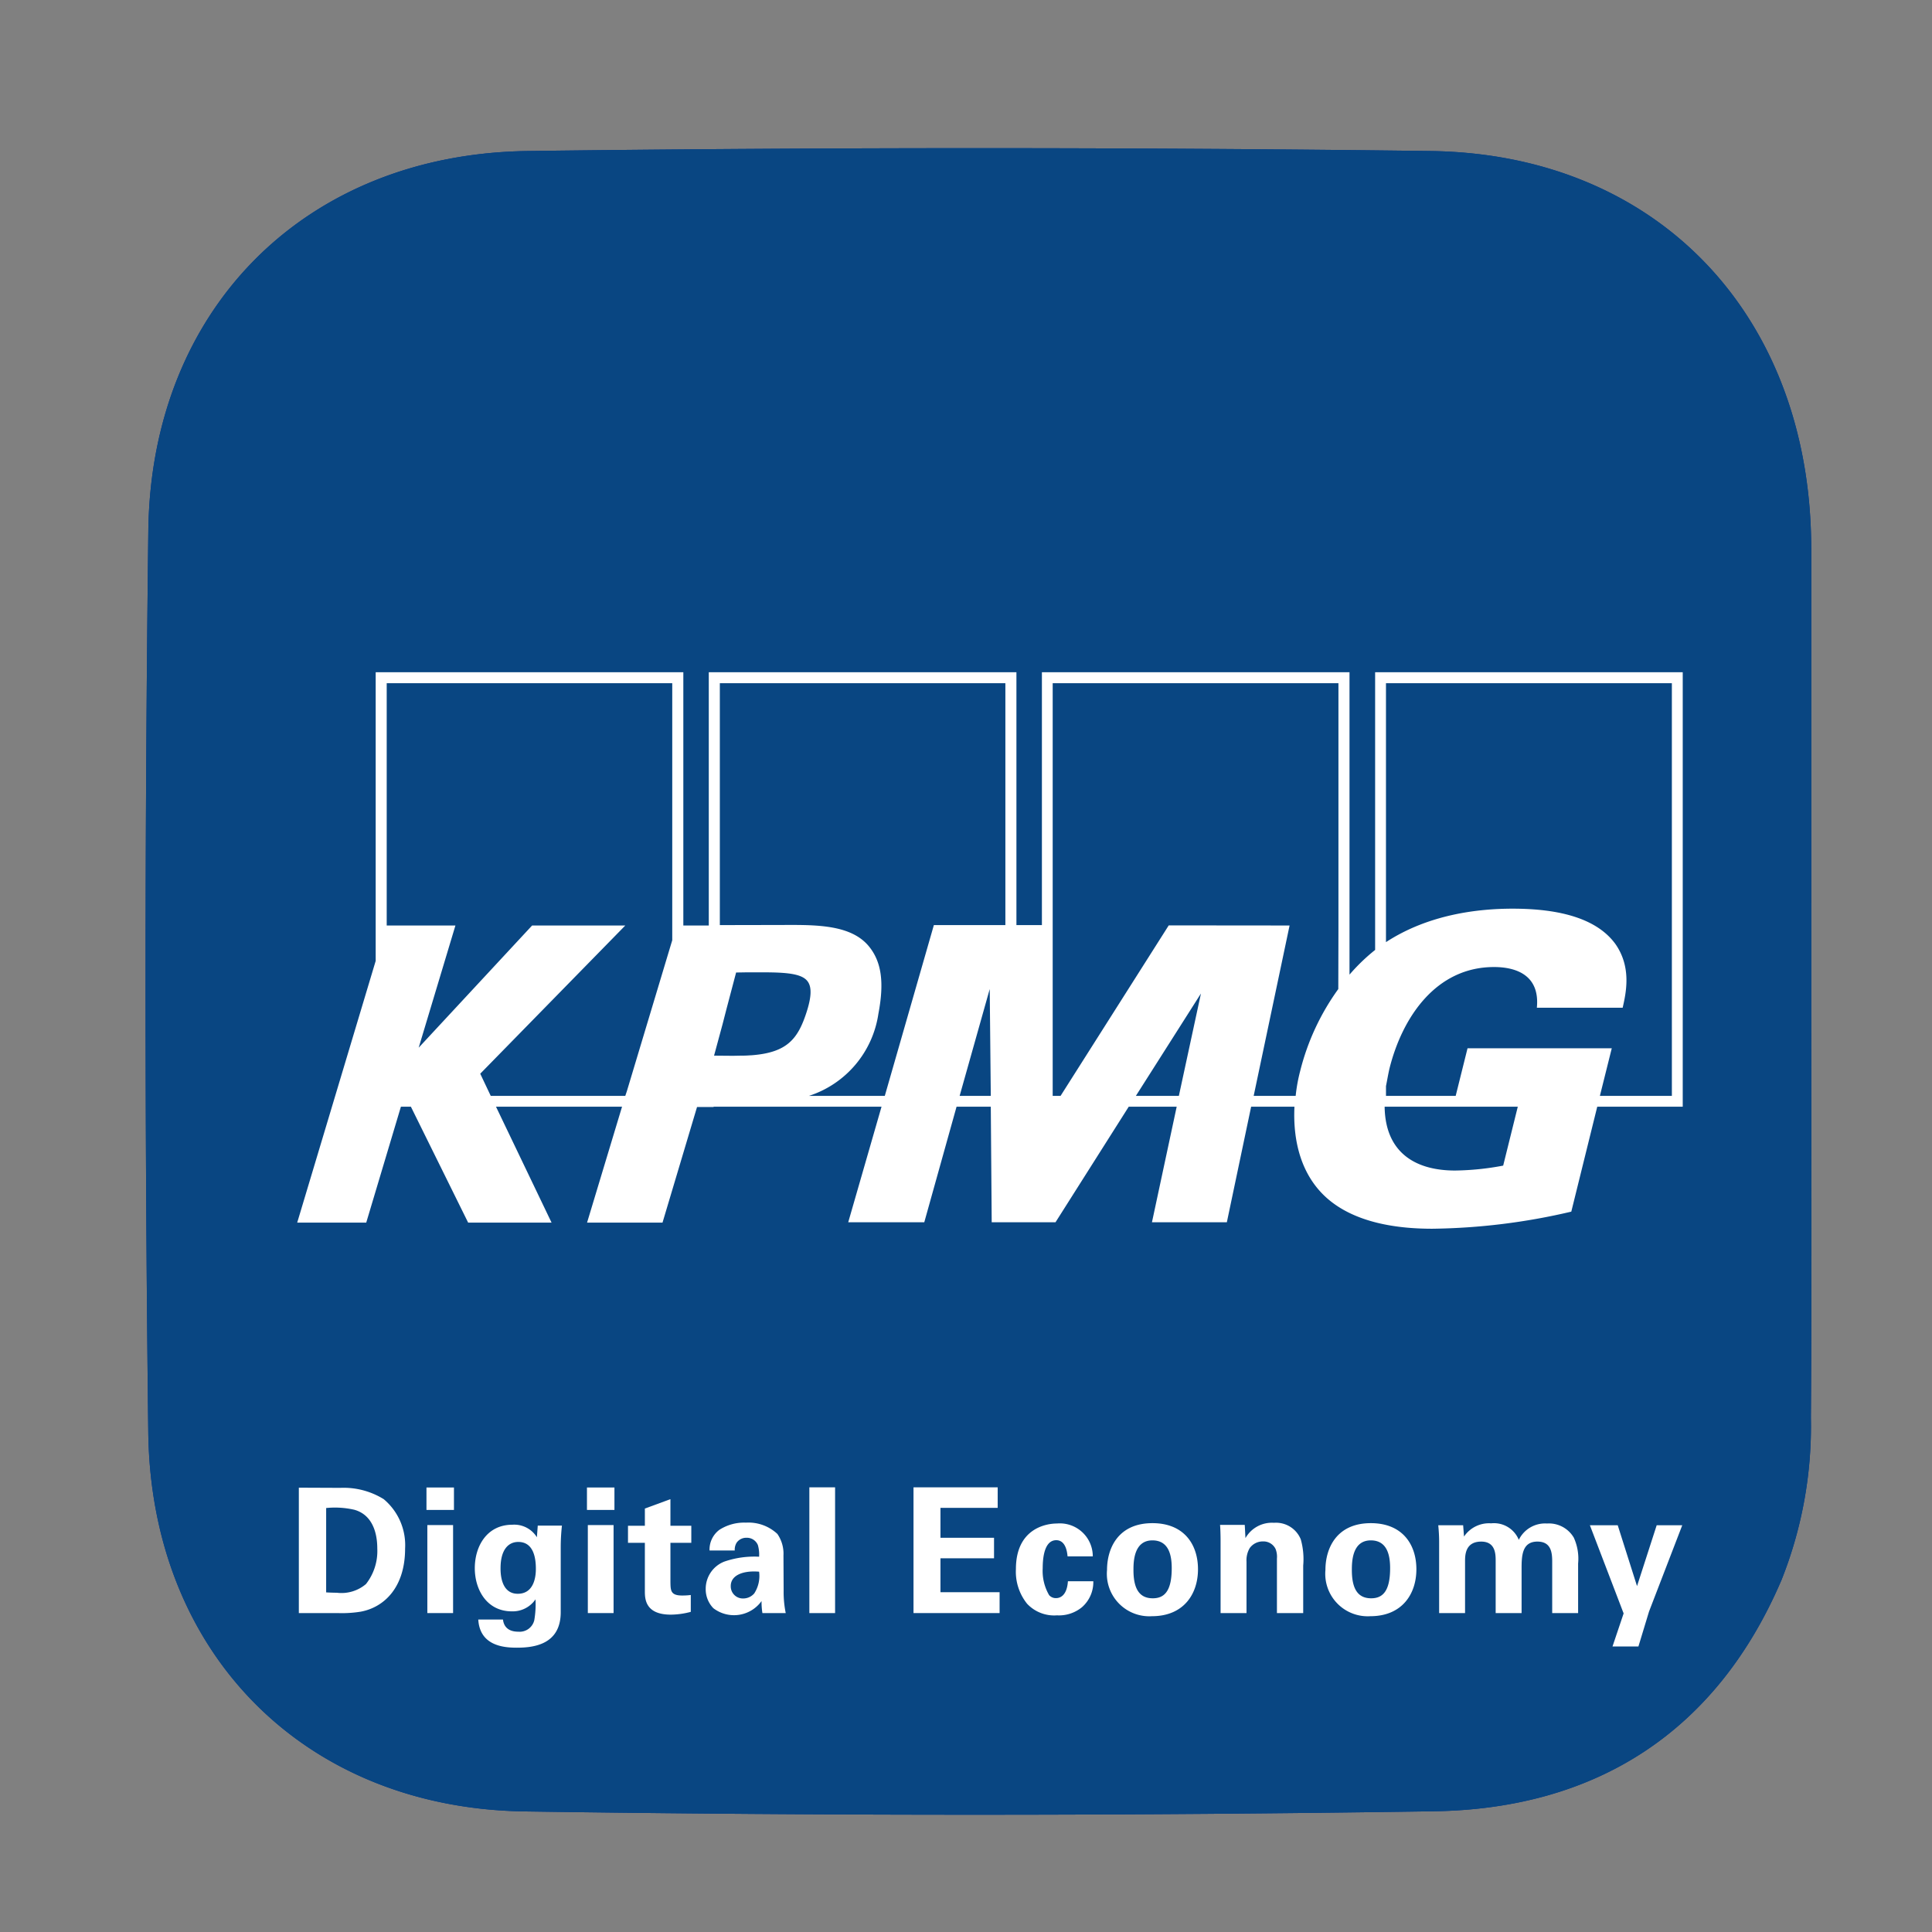 <svg xmlns="http://www.w3.org/2000/svg" viewBox="0 0 200 200"><rect x="0" y="0" width="200" height="200" fill="#808080" stroke="none"/><defs><style>.a{fill:#00338d;}.b{fill:#fff;}.c{fill:#094682;}</style></defs><title>GM-OTS-03090-Digital Economy_svg-original-color</title><path class="a" d="M187.501,101.969c-.003,14.935.069,29.87-.039,44.805a43.023,43.023,0,0,1-3.042,16.785c-6.76,15.807-19.288,23.693-35.991,23.944q-47.06.708-94.138.015c-22.83-.351-38.667-16.441-38.942-39.257q-.561-46.665.006-93.341c.291-22.992,16.305-38.996,39.313-39.287q46.69-.591,93.392.001c23.145.295,38.762,16.457,39.415,39.663.014.498.026.995.027,1.493Q187.505,79.38,187.501,101.969Z"/><path class="b" d="M30.936,154.004l4.303.018a7.866,7.866,0,0,1,4.483,1.171,6.207,6.207,0,0,1,2.214,5.113c0,3.997-2.143,6.086-4.609,6.536a12.181,12.181,0,0,1-2.34.144H30.936ZM33.763,164.843c.306.019.774.036,1.099.036a3.916,3.916,0,0,0,3.025-.9,5.528,5.528,0,0,0,1.17-3.673c0-1.837-.63-3.529-2.376-4.016a9.005,9.005,0,0,0-2.917-.18Z"/><path class="b" d="M44.148,153.985H46.993v2.323H44.148Zm.09,3.89h2.665v9.11H44.238Z"/><path class="b" d="M58.172,157.928a20.42,20.42,0,0,0-.126,2.251v6.716c0,3.349-2.791,3.673-4.538,3.673-1.296,0-3.835-.162-3.997-2.917h2.557c.036.271.162,1.261,1.584,1.261a1.555,1.555,0,0,0,1.657-1.188,9.738,9.738,0,0,0,.126-2.16,2.86,2.86,0,0,1-2.449,1.242c-2.611,0-3.835-2.269-3.835-4.466,0-2.305,1.278-4.501,3.889-4.501a2.755,2.755,0,0,1,2.539,1.297l.09-1.207ZM53.599,164.987c1.873,0,1.873-2.197,1.873-2.593,0-1.026-.198-2.773-1.819-2.773-1.008,0-1.836.774-1.836,2.719C51.816,162.79,51.816,164.987,53.599,164.987Z"/><path class="b" d="M60.762,153.985h2.845v2.323H60.762Zm.09,3.89h2.665v9.11H60.852Z"/><path class="b" d="M71.51,166.859a8.246,8.246,0,0,1-2.071.288c-2.683,0-2.683-1.692-2.683-2.448v-4.987H65.01v-1.765h1.747v-1.783l2.646-.972v2.755h2.161v1.765H69.403v4.104c.018.828.018,1.351,1.207,1.351a6.708,6.708,0,0,0,.9-.054Z"/><path class="b" d="M78.925,166.985a7.285,7.285,0,0,1-.09-1.242,3.514,3.514,0,0,1-4.988.738,2.817,2.817,0,0,1-.792-1.999,3.024,3.024,0,0,1,1.926-2.826,9.499,9.499,0,0,1,3.601-.504,3.548,3.548,0,0,0-.126-1.207,1.232,1.232,0,0,0-1.188-.756,1.213,1.213,0,0,0-1.008.504,1.37,1.37,0,0,0-.198.811H73.452a2.545,2.545,0,0,1,1.026-2.143,4.75,4.75,0,0,1,2.755-.738,4.372,4.372,0,0,1,3.241,1.17,3.592,3.592,0,0,1,.63,2.232l.018,3.655a10.979,10.979,0,0,0,.216,2.305Zm-3.277-2.809a1.254,1.254,0,0,0,1.296,1.297A1.509,1.509,0,0,0,78.079,164.951a3.339,3.339,0,0,0,.504-2.251C76.872,162.556,75.648,163.096,75.648,164.177Z"/><path class="b" d="M83.784,153.968H86.448v13.018H83.784Z"/><path class="b" d="M94.566,153.968h8.714v2.125H97.356v3.097h5.546v2.124H97.356V164.825h6.122v2.16H94.566Z"/><path class="b" d="M110.515,161.116c-.036-.324-.144-1.675-1.17-1.675-1.261,0-1.405,1.908-1.405,2.898a4.994,4.994,0,0,0,.666,2.791.921.921,0,0,0,.72.307c.288,0,1.116-.126,1.224-1.747h2.629a3.446,3.446,0,0,1-1.17,2.683,3.743,3.743,0,0,1-2.593.847,3.837,3.837,0,0,1-3.097-1.206,5.294,5.294,0,0,1-1.152-3.583c0-4.142,3.042-4.718,4.249-4.718a3.409,3.409,0,0,1,3.709,3.403Z"/><path class="b" d="M119.299,157.677c3.295,0,4.717,2.232,4.717,4.771,0,2.557-1.476,4.861-4.771,4.861a4.395,4.395,0,0,1-4.646-4.789C114.599,160.323,115.716,157.677,119.299,157.677Zm.036,7.778c1.17,0,1.962-.702,1.962-3.115,0-1.206-.234-2.881-1.999-2.881-1.944,0-1.962,2.251-1.962,3.079C117.336,164.573,118.02,165.455,119.335,165.455Z"/><path class="b" d="M126.354,159.513c0-.036,0-1.026-.054-1.657h2.557l.072,1.369a3.148,3.148,0,0,1,2.953-1.585,2.764,2.764,0,0,1,2.773,1.711,7.527,7.527,0,0,1,.252,2.719v4.915h-2.719v-5.653a2.17,2.17,0,0,0-.144-.99,1.387,1.387,0,0,0-1.296-.774,1.658,1.658,0,0,0-1.386.702,2.488,2.488,0,0,0-.324,1.387v5.329h-2.683Z"/><path class="b" d="M141.907,157.677c3.295,0,4.717,2.232,4.717,4.771,0,2.557-1.476,4.861-4.771,4.861a4.395,4.395,0,0,1-4.645-4.789C137.207,160.323,138.324,157.677,141.907,157.677Zm.036,7.778c1.17,0,1.962-.702,1.962-3.115,0-1.206-.234-2.881-1.999-2.881-1.944,0-1.962,2.251-1.962,3.079C139.944,164.573,140.628,165.455,141.943,165.455Z"/><path class="b" d="M148.979,159.603c0-.576-.036-1.135-.09-1.711h2.575l.09,1.171a3.13,3.13,0,0,1,2.809-1.368,2.772,2.772,0,0,1,2.863,1.71,3.021,3.021,0,0,1,2.917-1.692,2.984,2.984,0,0,1,2.773,1.458,5.238,5.238,0,0,1,.45,2.684v5.131H160.683v-5.348c0-.972-.144-2.053-1.53-2.053-1.603,0-1.639,1.495-1.639,2.846v4.555H154.831v-5.401c0-.702-.018-1.999-1.495-1.999-1.674,0-1.674,1.44-1.674,2.053v5.348h-2.683Z"/><path class="b" d="M167.466,157.892l1.999,6.302,2.035-6.302h2.647l-3.439,8.931-1.099,3.619h-2.683l1.152-3.421-3.493-9.129Z"/><path class="b" d="M173.072,113.444h-7.452l1.23-4.927H151.919l-1.227,4.927H143.477v-1.012c.112-.555.208-1.137.347-1.76,1.312-5.314,4.801-10.565,10.835-10.565,2.389,0,4.761.91,4.436,4.213h8.883c.35-1.541.938-4.167-.739-6.58-1.893-2.623-5.707-3.675-10.654-3.675-3.519,0-8.664.563-13.109,3.465V70.726h29.595Zm-17.463,7.22a28.334,28.334,0,0,1-4.977.509c-4.266,0-7.233-1.982-7.295-6.608h13.784ZM138.555,96.263l-.015,6.123a24.692,24.692,0,0,0-3.942,8.468,17.133,17.133,0,0,0-.471,2.59h-4.347l3.717-17.637-12.51-.012-11.197,17.649H108.974V70.726h29.581Zm-16.519,17.181h-4.45l6.736-10.598ZM104.076,95.766H96.673L91.594,113.444H83.743a10.551,10.551,0,0,0,7.188-8.498c.621-3.258.325-5.402-1.003-7.007-1.991-2.389-5.988-2.184-9.539-2.184-.621,0-5.872.011-5.872.011V70.726h29.559Zm-4.735,17.678,3.115-11.058.11,11.058Zm-21.529-4.204H77.804c-.287.015-.575.04-.905.04-.432,0-.769.016-1.087.016l-1.893-.016.876-3.237.414-1.607.993-3.765c.44,0,.872-.016,1.284-.016h1.466c2.501,0,4.084.142,4.66.947.442.604.384,1.648-.136,3.236-.892,2.735-2.022,4.124-5.661,4.402M69.591,97.333l-.463,1.535-4.232,14.081-.167.495H50.801l-1.087-2.294L64.729,95.808H55.083L43.342,108.455l3.803-12.647H40.032V70.726H69.591Zm72.762-27.743V98.336a19.473,19.473,0,0,0-2.653,2.558V69.591H107.858V95.766h-2.638V69.591H73.373v26.217H70.738V69.591H38.891V99.472l-8.124,27.092h7.146l3.589-11.999h1.033l5.927,11.999h8.635L51.345,114.565h13.049l-3.621,11.999h7.81l3.573-11.966h1.714v-.034H91.256l-3.448,11.964h7.873l3.342-11.964h3.543l.095,11.964h6.605l7.581-11.964h4.964l-2.561,11.964h7.753l2.514-11.964h4.484c-.178,3.709.77,7.077,3.23,9.345,3.003,2.761,7.616,3.289,11.031,3.289a65.959,65.959,0,0,0,14.398-1.77l2.687-10.864h8.849V69.591Z"/><path class="c" d="M187.501,101.969c-.003,14.935.069,29.87-.039,44.805a43.023,43.023,0,0,1-3.042,16.785c-6.76,15.807-19.288,23.693-35.991,23.944q-47.06.708-94.138.015c-22.83-.351-38.667-16.441-38.942-39.257q-.561-46.665.006-93.341c.291-22.992,16.305-38.996,39.313-39.287q46.69-.591,93.392.001c23.145.295,38.762,16.457,39.415,39.663.014.498.026.995.027,1.493Q187.505,79.38,187.501,101.969Z"/><path class="b" d="M30.936,154.004l4.303.018a7.866,7.866,0,0,1,4.483,1.171,6.207,6.207,0,0,1,2.214,5.113c0,3.997-2.143,6.086-4.609,6.536a12.181,12.181,0,0,1-2.34.144H30.936ZM33.763,164.843c.306.019.774.036,1.099.036a3.916,3.916,0,0,0,3.025-.9,5.528,5.528,0,0,0,1.17-3.673c0-1.837-.63-3.529-2.376-4.016a9.005,9.005,0,0,0-2.917-.18Z"/><path class="b" d="M44.148,153.985H46.993v2.323H44.148Zm.09,3.89h2.665v9.11H44.238Z"/><path class="b" d="M58.172,157.928a20.42,20.42,0,0,0-.126,2.251v6.716c0,3.349-2.791,3.673-4.538,3.673-1.296,0-3.835-.162-3.997-2.917h2.557c.036.271.162,1.261,1.584,1.261a1.555,1.555,0,0,0,1.657-1.188,9.738,9.738,0,0,0,.126-2.16,2.86,2.86,0,0,1-2.449,1.242c-2.611,0-3.835-2.269-3.835-4.466,0-2.305,1.278-4.501,3.889-4.501a2.755,2.755,0,0,1,2.539,1.297l.09-1.207ZM53.599,164.987c1.873,0,1.873-2.197,1.873-2.593,0-1.026-.198-2.773-1.819-2.773-1.008,0-1.836.774-1.836,2.719C51.816,162.79,51.816,164.987,53.599,164.987Z"/><path class="b" d="M60.762,153.985h2.845v2.323H60.762Zm.09,3.89h2.665v9.11H60.852Z"/><path class="b" d="M71.51,166.859a8.246,8.246,0,0,1-2.071.288c-2.683,0-2.683-1.692-2.683-2.448v-4.987H65.01v-1.765h1.747v-1.783l2.646-.972v2.755h2.161v1.765H69.403v4.104c.018.828.018,1.351,1.207,1.351a6.708,6.708,0,0,0,.9-.054Z"/><path class="b" d="M78.925,166.985a7.285,7.285,0,0,1-.09-1.242,3.514,3.514,0,0,1-4.988.738,2.817,2.817,0,0,1-.792-1.999,3.024,3.024,0,0,1,1.926-2.826,9.499,9.499,0,0,1,3.601-.504,3.548,3.548,0,0,0-.126-1.207,1.232,1.232,0,0,0-1.188-.756,1.213,1.213,0,0,0-1.008.504,1.37,1.37,0,0,0-.198.811H73.452a2.545,2.545,0,0,1,1.026-2.143,4.75,4.75,0,0,1,2.755-.738,4.372,4.372,0,0,1,3.241,1.17,3.592,3.592,0,0,1,.63,2.232l.018,3.655a10.979,10.979,0,0,0,.216,2.305Zm-3.277-2.809a1.254,1.254,0,0,0,1.296,1.297A1.509,1.509,0,0,0,78.079,164.951a3.339,3.339,0,0,0,.504-2.251C76.872,162.556,75.648,163.096,75.648,164.177Z"/><path class="b" d="M83.784,153.968H86.448v13.018H83.784Z"/><path class="b" d="M94.566,153.968h8.714v2.125H97.356v3.097h5.546v2.124H97.356V164.825h6.122v2.16H94.566Z"/><path class="b" d="M110.515,161.116c-.036-.324-.144-1.675-1.17-1.675-1.261,0-1.405,1.908-1.405,2.898a4.994,4.994,0,0,0,.666,2.791.921.921,0,0,0,.72.307c.288,0,1.116-.126,1.224-1.747h2.629a3.446,3.446,0,0,1-1.17,2.683,3.743,3.743,0,0,1-2.593.847,3.837,3.837,0,0,1-3.097-1.206,5.294,5.294,0,0,1-1.152-3.583c0-4.142,3.042-4.718,4.249-4.718a3.409,3.409,0,0,1,3.709,3.403Z"/><path class="b" d="M119.299,157.677c3.295,0,4.717,2.232,4.717,4.771,0,2.557-1.476,4.861-4.771,4.861a4.395,4.395,0,0,1-4.646-4.789C114.599,160.323,115.716,157.677,119.299,157.677Zm.036,7.778c1.17,0,1.962-.702,1.962-3.115,0-1.206-.234-2.881-1.999-2.881-1.944,0-1.962,2.251-1.962,3.079C117.336,164.573,118.02,165.455,119.335,165.455Z"/><path class="b" d="M126.354,159.513c0-.036,0-1.026-.054-1.657h2.557l.072,1.369a3.148,3.148,0,0,1,2.953-1.585,2.764,2.764,0,0,1,2.773,1.711,7.527,7.527,0,0,1,.252,2.719v4.915h-2.719v-5.653a2.17,2.17,0,0,0-.144-.99,1.387,1.387,0,0,0-1.296-.774,1.658,1.658,0,0,0-1.386.702,2.488,2.488,0,0,0-.324,1.387v5.329h-2.683Z"/><path class="b" d="M141.907,157.677c3.295,0,4.717,2.232,4.717,4.771,0,2.557-1.476,4.861-4.771,4.861a4.395,4.395,0,0,1-4.645-4.789C137.207,160.323,138.324,157.677,141.907,157.677Zm.036,7.778c1.17,0,1.962-.702,1.962-3.115,0-1.206-.234-2.881-1.999-2.881-1.944,0-1.962,2.251-1.962,3.079C139.944,164.573,140.628,165.455,141.943,165.455Z"/><path class="b" d="M148.979,159.603c0-.576-.036-1.135-.09-1.711h2.575l.09,1.171a3.13,3.13,0,0,1,2.809-1.368,2.772,2.772,0,0,1,2.863,1.71,3.021,3.021,0,0,1,2.917-1.692,2.984,2.984,0,0,1,2.773,1.458,5.238,5.238,0,0,1,.45,2.684v5.131H160.683v-5.348c0-.972-.144-2.053-1.53-2.053-1.603,0-1.639,1.495-1.639,2.846v4.555H154.831v-5.401c0-.702-.018-1.999-1.495-1.999-1.674,0-1.674,1.44-1.674,2.053v5.348h-2.683Z"/><path class="b" d="M167.466,157.892l1.999,6.302,2.035-6.302h2.647l-3.439,8.931-1.099,3.619h-2.683l1.152-3.421-3.493-9.129Z"/><path class="b" d="M173.072,113.444h-7.452l1.23-4.927H151.919l-1.227,4.927H143.477v-1.012c.112-.555.208-1.137.347-1.76,1.312-5.314,4.801-10.565,10.835-10.565,2.389,0,4.761.91,4.436,4.213h8.883c.35-1.541.938-4.167-.739-6.58-1.893-2.623-5.707-3.675-10.654-3.675-3.519,0-8.664.563-13.109,3.465V70.726h29.595Zm-17.463,7.22a28.334,28.334,0,0,1-4.977.509c-4.266,0-7.233-1.982-7.295-6.608h13.784ZM138.555,96.263l-.015,6.123a24.692,24.692,0,0,0-3.942,8.468,17.133,17.133,0,0,0-.471,2.59h-4.347l3.717-17.637-12.51-.012-11.197,17.649H108.974V70.726h29.581Zm-16.519,17.181h-4.45l6.736-10.598ZM104.076,95.766H96.673L91.594,113.444H83.743a10.551,10.551,0,0,0,7.188-8.498c.621-3.258.325-5.402-1.003-7.007-1.991-2.389-5.988-2.184-9.539-2.184-.621,0-5.872.011-5.872.011V70.726h29.559Zm-4.735,17.678,3.115-11.058.11,11.058Zm-21.529-4.204H77.804c-.287.015-.575.04-.905.04-.432,0-.769.016-1.087.016l-1.893-.016.876-3.237.414-1.607.993-3.765c.44,0,.872-.016,1.284-.016h1.466c2.501,0,4.084.142,4.66.947.442.604.384,1.648-.136,3.236-.892,2.735-2.022,4.124-5.661,4.402M69.591,97.333l-.463,1.535-4.232,14.081-.167.495H50.801l-1.087-2.294L64.729,95.808H55.083L43.342,108.455l3.803-12.647H40.032V70.726H69.591Zm72.762-27.743V98.336a19.473,19.473,0,0,0-2.653,2.558V69.591H107.858V95.766h-2.638V69.591H73.373v26.217H70.738V69.591H38.891V99.472l-8.124,27.092h7.146l3.589-11.999h1.033l5.927,11.999h8.635L51.345,114.565h13.049l-3.621,11.999h7.81l3.573-11.966h1.714v-.034H91.256l-3.448,11.964h7.873l3.342-11.964h3.543l.095,11.964h6.605l7.581-11.964h4.964l-2.561,11.964h7.753l2.514-11.964h4.484c-.178,3.709.77,7.077,3.23,9.345,3.003,2.761,7.616,3.289,11.031,3.289a65.959,65.959,0,0,0,14.398-1.77l2.687-10.864h8.849V69.591Z"/></svg>
